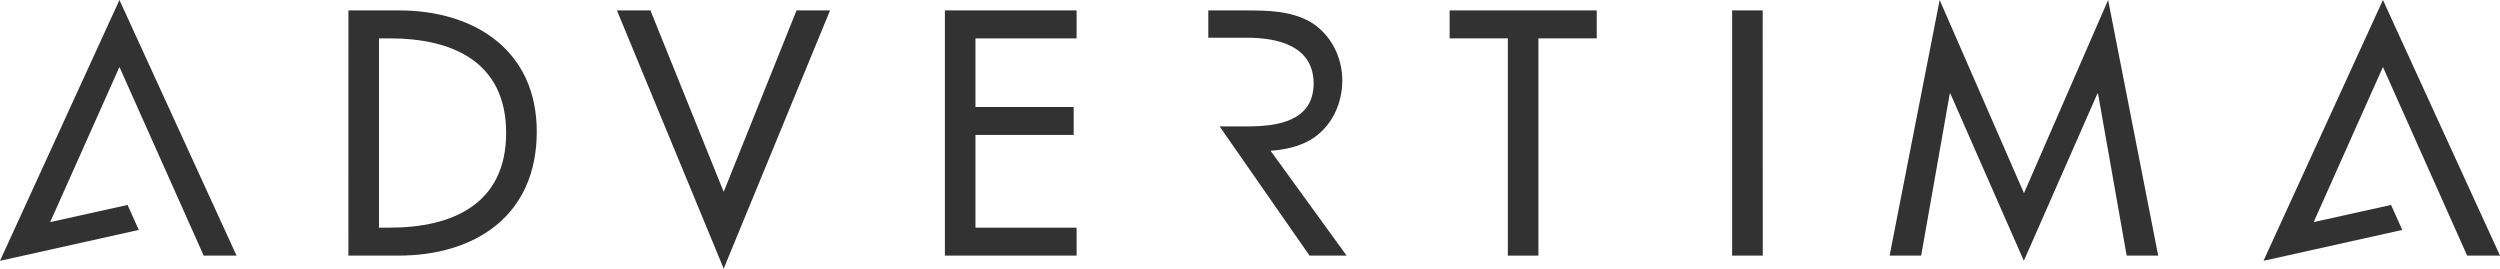<svg id="Ebene_1" data-name="Ebene 1" xmlns="http://www.w3.org/2000/svg" viewBox="0 0 1053.62 113.21"><defs><style>.cls-1{fill:#333232;}</style></defs><title>ADV-Logo_dark</title><polygon class="cls-1" points="85.84 107.73 99.69 107.73 50.34 0 6.73 95.22 6.73 95.22 0 109.92 58.49 96.9 53.76 86.37 21.15 93.6 50.34 28.23 85.84 107.73"/><path class="cls-1" d="M146.84,4.39h21.38c31.66,0,58,16.72,58,51.12,0,35.22-25.77,52.22-58.39,52.22h-21Zm12.88,91.55h4.53c26.31,0,49.06-9.87,49.06-39.88,0-30.16-22.75-39.89-49.06-39.89h-4.53Z"/><path class="cls-1" d="M305,80.86l30.7-76.47h14.12L305,113.21l-45-108.82h14.12Z"/><path class="cls-1" d="M398.22,4.39h55.51V16.17H411.11V45.09H452.5V56.88H411.11V95.94h42.62v11.79H398.22Z"/><path class="cls-1" d="M648.36,107.73H635.48V16.17H610.94V4.39h62V16.17H648.36Z"/><path class="cls-1" d="M742.92,107.73H730V4.39h12.88Z"/><path class="cls-1" d="M822,39.47h-.27l-12.06,68.26h-13.3L817.47,0,853,81.41,888.46,0l21.11,107.73H896.28L884.21,39.47h-.27l-31,70.45Z"/><path class="cls-1" d="M535.48,63.55c5.81-.46,11.55-1.61,16.66-4.5,8.63-5.07,13.57-14.69,13.57-25.2,0-9.87-4.94-19.6-13.57-24.67-8.22-4.66-18.09-4.79-27.27-4.79H509.24V15.9h16.31c12.71,0,28,3.25,28.09,19.3-.09,16-15.38,18.07-28.09,18.07H514l37.9,54.45h15.62Z"/><polygon class="cls-1" points="1039.78 107.73 1053.62 107.73 1004.28 0 960.67 95.22 960.67 95.22 953.94 109.92 1012.43 96.9 1007.7 86.37 975.09 93.6 1004.28 28.23 1039.78 107.73"/></svg>